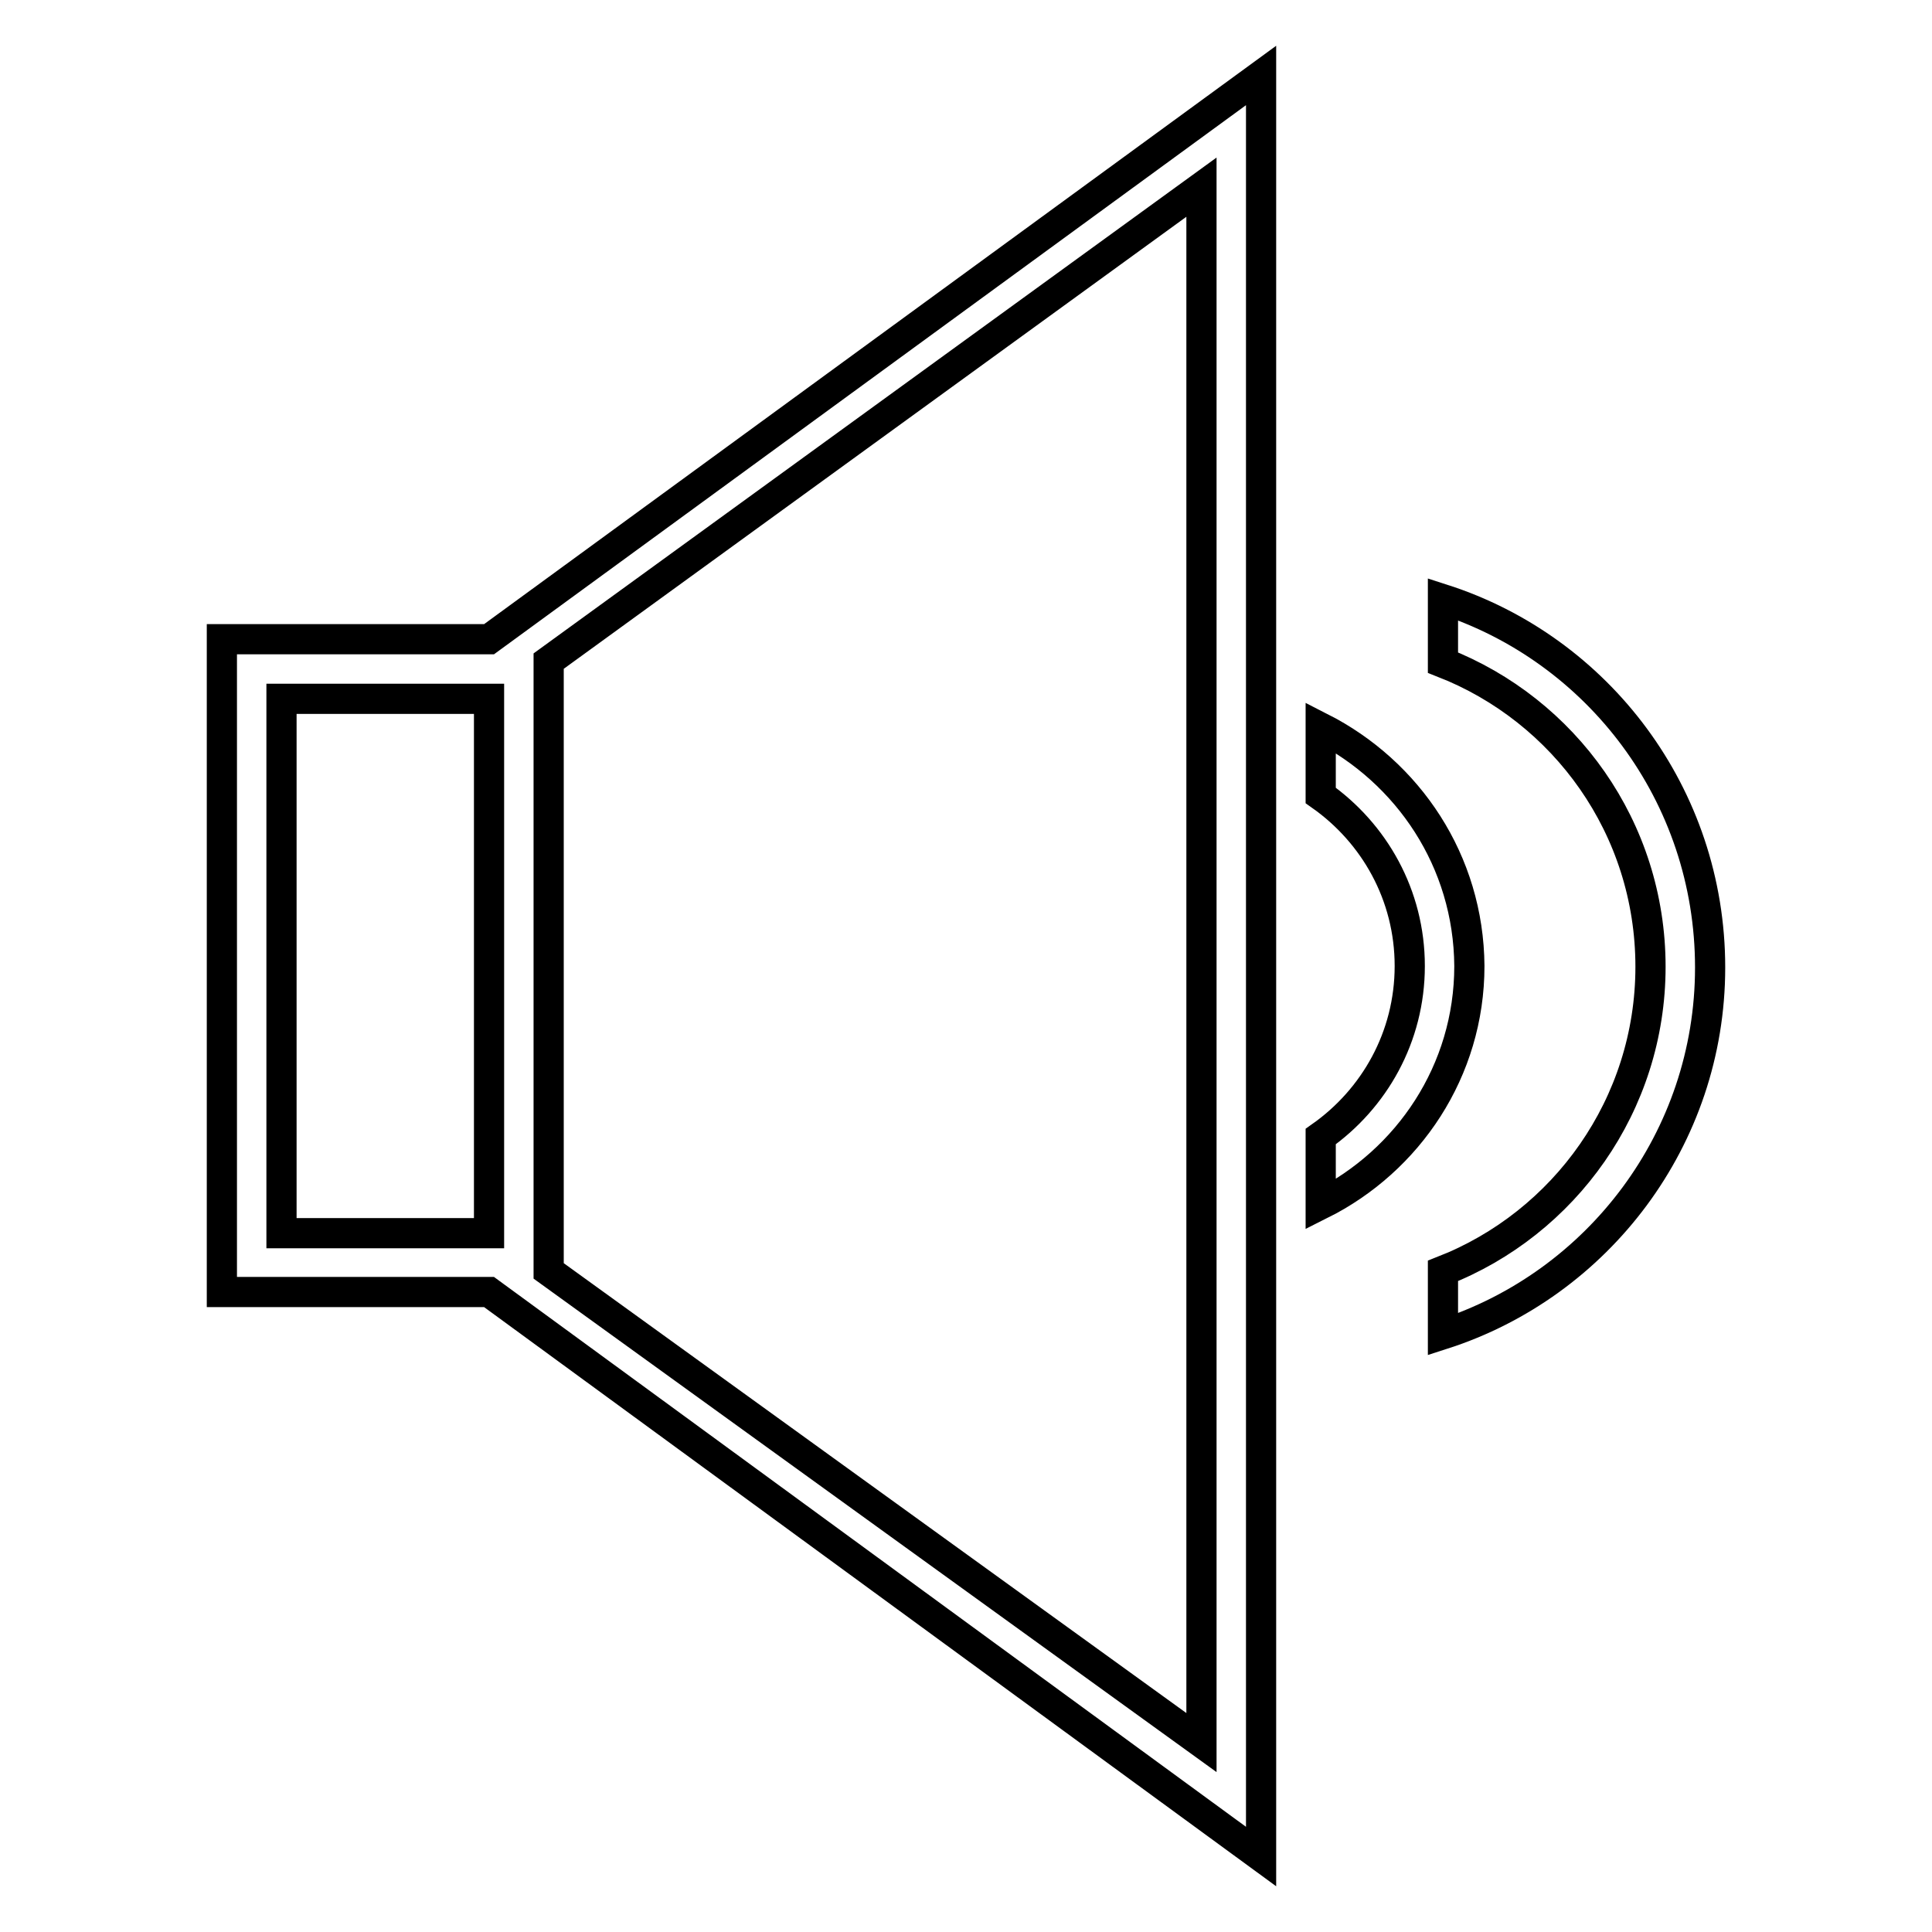 <?xml version="1.0" encoding="utf-8"?>
<!-- Svg Vector Icons : http://www.onlinewebfonts.com/icon -->
<!DOCTYPE svg PUBLIC "-//W3C//DTD SVG 1.1//EN" "http://www.w3.org/Graphics/SVG/1.1/DTD/svg11.dtd">
<svg version="1.1" xmlns="http://www.w3.org/2000/svg" xmlns:xlink="http://www.w3.org/1999/xlink" x="0px" y="0px" viewBox="0 0 256 256" enable-background="new 0 0 256 256" xml:space="preserve">
<g> <path stroke-width="4" fill-opacity="0" stroke="#000000"  d="M29.4,84.7v86.5h35.4L167.1,246V10L64.8,84.7H29.4z M64.8,163.4H37.3V92.6h27.5V163.4z M72.7,87.6 l86.5-62.8v206.1l-86.5-62.5V87.6z M175,96.4v9c7.1,5,11.8,13.2,11.8,22.6s-4.7,17.6-11.8,22.6v9c11.6-5.8,19.7-17.7,19.7-31.6 C194.6,114.1,186.6,102.3,175,96.4z M191.2,79.4v8.4c16.1,6.3,27.5,21.9,27.5,40.3c0,18.3-11.4,34-27.5,40.3v8.4 c20.5-6.6,35.4-25.9,35.4-48.6C226.6,105.3,211.7,86,191.2,79.4z"/></g>
</svg>
